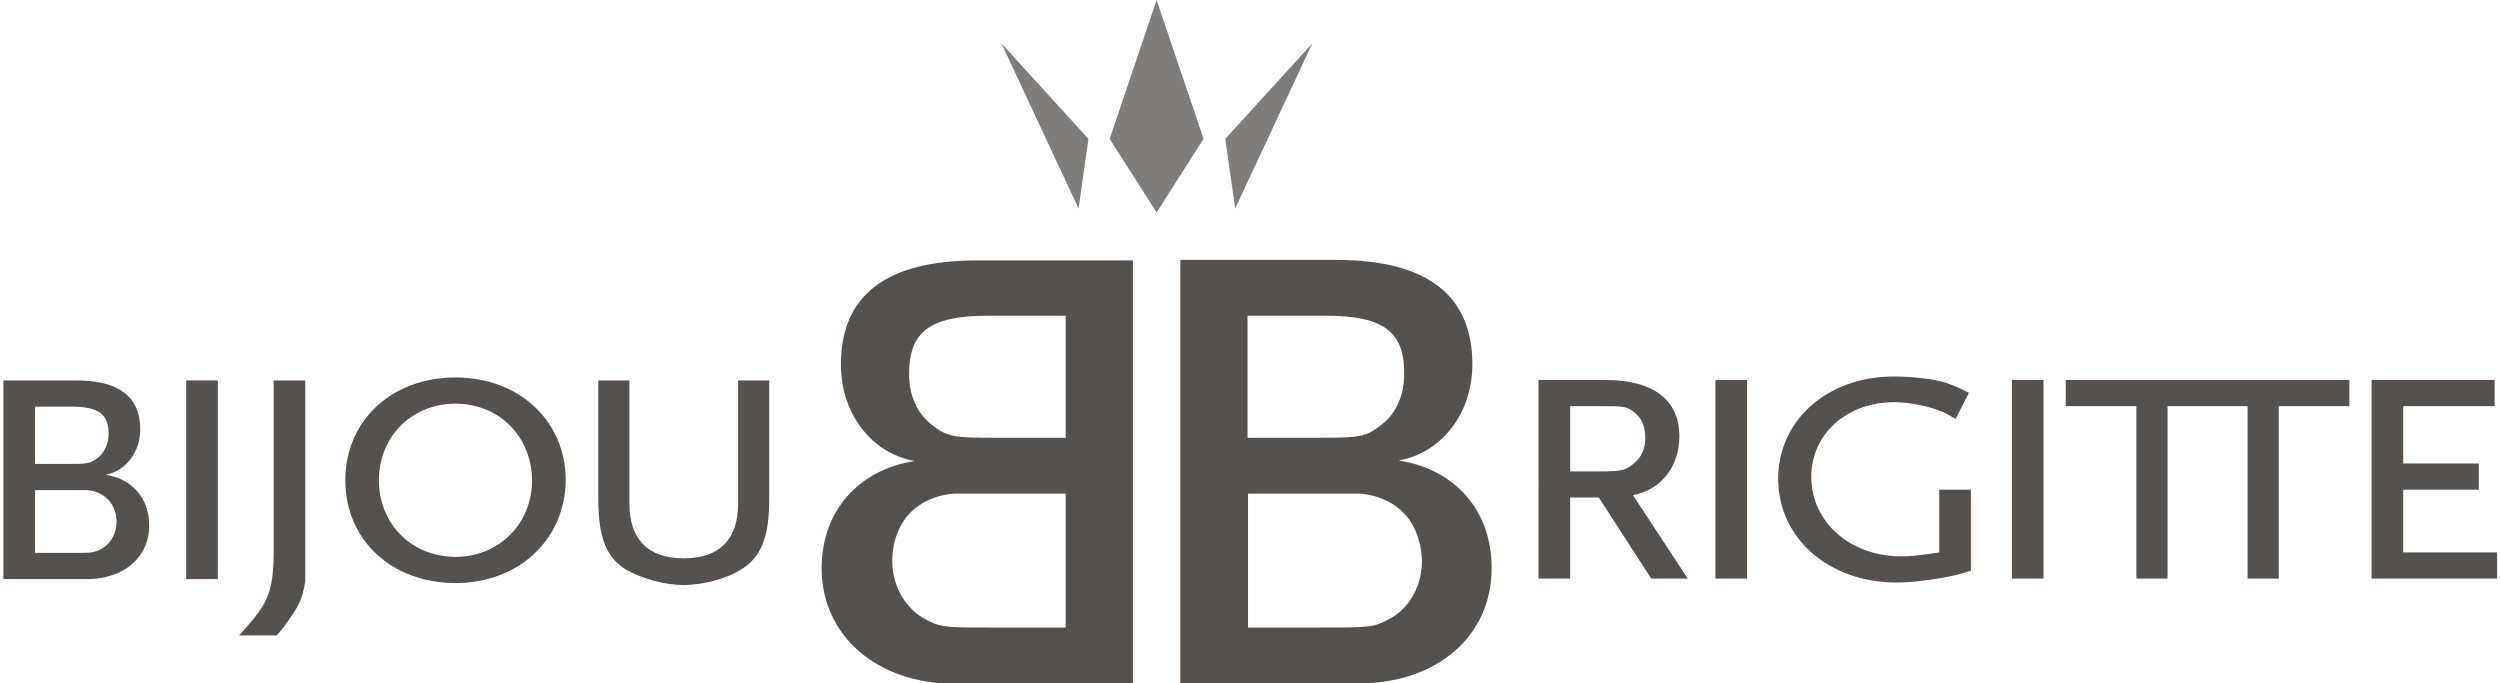 <?xml version="1.0" encoding="utf-8"?>
<svg xmlns="http://www.w3.org/2000/svg" xmlns:xlink="http://www.w3.org/1999/xlink" version="1.1" id="Ebene_2" x="0px" y="0px" viewBox="0 0 504.6 138.3" style="enable-background:new 0 0 504.6 138.3;" xml:space="preserve" width="300" height="82">
<style type="text/css">
	.st0{fill:#57514D;}
	.st1{fill:#7F7C7A;}
</style>
<g>
	<path class="st0" d="M17,117.2H0V77h14.8c8.7,0,12.9,3.4,12.9,9.9c0,4.6-2.9,8.4-7,9.2c5.4,0.8,8.8,4.8,8.8,10.2   C29.6,112.7,24.4,117.2,17,117.2z M13.8,82.3H6.4v11.6h6.8c3.9,0,4.4-0.1,6-1.3c1.3-1.1,2.1-2.8,2.1-4.8   C21.3,83.8,19.2,82.3,13.8,82.3z M20.5,100.5c-1-0.8-2.3-1.2-3.5-1.3h-3.2H6.4v12.7h7.4c4.2,0,4.5,0,6.2-0.9   c1.8-1.1,2.9-3.1,2.9-5.4C22.9,103.5,22,101.6,20.5,100.5z"/>
	<path class="st0" d="M37,117.2V77h6.4v40.2H37z"/>
	<path class="st0" d="M57.6,125.7c-1.3,1.9-2.3,2.9-2.3,2.9h-7.6c2.8-3.1,3.6-4.1,4.7-5.8c1.7-2.7,2.3-5.8,2.3-10.9V77h6.4v40.5   C60.5,122,59.2,123.3,57.6,125.7z"/>
	<path class="st0" d="M91.5,118c-12.9,0-22.3-8.7-22.3-20.8c0-12,9.3-20.8,22.3-20.8c12.9,0,22.3,8.8,22.3,20.8   C113.7,109.2,104.3,118,91.5,118z M91.5,81.7c-8.8,0-15.5,6.6-15.5,15.5s6.7,15.5,15.5,15.5s15.5-6.7,15.5-15.5   C106.9,88.3,100.3,81.7,91.5,81.7z"/>
	<path class="st0" d="M149.1,115.4c-3,1.8-7.6,3-11.4,3c-3.9,0-8.4-1.3-11.5-3c-4.2-2.5-5.8-6.6-5.8-14.5V77h6.3v24.9   c0,7.3,3.8,11.1,11,11.1c7.2,0,11-3.8,11-11.1V77h6.3v23.8C155,108.8,153.4,112.8,149.1,115.4z"/>
</g>
<g>
	<path class="st0" d="M333.5,117.1l-10.6-16.4h-5.8v16.4h-6.4V76.9h13.5c9.7,0,15,4,15,11.4c0,6.2-3.8,10.9-9.4,11.9l11.1,16.9   H333.5L333.5,117.1z M329.9,83.3c-1.4-1-1.9-1.1-6.5-1.1h-6.3v13.2h6.3c4.1,0,5-0.2,6.7-1.7c1.5-1.3,2.2-2.9,2.2-5.1   C332.3,86.2,331.5,84.5,329.9,83.3z"/>
	<path class="st0" d="M346.5,117.1V76.9h6.4v40.2H346.5L346.5,117.1z"/>
	<path class="st0" d="M395.1,116.4c-3.5,0.8-8.5,1.5-11.9,1.5c-13.8,0-24-9-24-21c0-11.8,9.9-20.7,23.4-20.7c3.2,0,7,0.4,9.2,0.9   c2,0.5,3.2,1,6,2.4l-2.7,5.3c-1.3-0.8-2.2-1.3-2.8-1.5c-2.6-1.1-6.5-1.9-9.6-1.9c-9.7,0-16.8,6.5-16.8,15.1   c0,9.2,7.9,16.1,18.2,16.1c2,0,3.8-0.2,7.7-0.8V99.1h6.4v16.4C397,115.9,395.9,116.2,395.1,116.4z"/>
	<path class="st0" d="M406.5,117.1V76.9h6.4v40.2H406.5L406.5,117.1z"/>
	<polygon class="st0" points="452.3,76.9 439.9,76.9 417.4,76.9 417.4,82.2 431.7,82.2 431.7,117.1 438,117.1 438,82.2 439.9,82.2    452.3,82.2 454.2,82.2 454.2,117.1 460.5,117.1 460.5,82.2 474.8,82.2 474.8,76.9  "/>
	<path class="st0" d="M479.3,117.1V76.9h24.9v5.3h-18.5v11.6h15.3v5.3h-15.3v12.7h19v5.3L479.3,117.1L479.3,117.1z"/>
</g>
<g>
	<g>
		<path class="st0" d="M165.6,115c0-11.5,7.4-19.9,18.8-21.7c-8.8-1.6-14.9-9.7-14.9-19.5c0-14,9.1-21.1,27.6-21.1h31.5v85.7h-36.2    C176.7,138.3,165.6,128.6,165.6,115z M183.3,75.7c0,4.3,1.6,7.9,4.5,10.2c3.2,2.5,4.3,2.7,12.7,2.7H215V63.9h-15.8    C187.6,63.9,183.3,67.1,183.3,75.7z M179.9,113.5c0,4.8,2.3,9.1,6.1,11.5c3.6,2,4.3,2,13.3,2H215V99.9h-15.8h-6.8    c-2.7,0.2-5.4,1.1-7.5,2.7C181.7,104.9,179.9,109.1,179.9,113.5z"/>
	</g>
	<g>
		<path class="st0" d="M274.4,138.3h-36.2V52.6h31.5c18.5,0,27.6,7.2,27.6,21.1c0,9.9-6.1,17.9-14.9,19.5    c11.5,1.8,18.8,10.2,18.8,21.7C301.3,128.6,290.2,138.3,274.4,138.3z M267.6,63.9h-15.8v24.7h14.5c8.4,0,9.5-0.2,12.7-2.7    c2.9-2.3,4.5-5.9,4.5-10.2C283.6,67.1,279.3,63.9,267.6,63.9z M282,102.6c-2.1-1.6-4.8-2.5-7.5-2.7h-6.8h-15.8V127h15.8    c9,0,9.7,0,13.3-2c3.8-2.3,6.1-6.6,6.1-11.5C287,109.1,285.2,104.9,282,102.6z"/>
	</g>
</g>
<g>
	<polygon class="st1" points="233.4,0 223.9,28.1 233.4,43 242.9,28.1  "/>
	<polygon class="st1" points="264.9,8.8 247.3,28.1 249.3,42.2  "/>
	<polygon class="st1" points="202,8.8 219.6,28.1 217.6,42.2  "/>
</g>
</svg>
